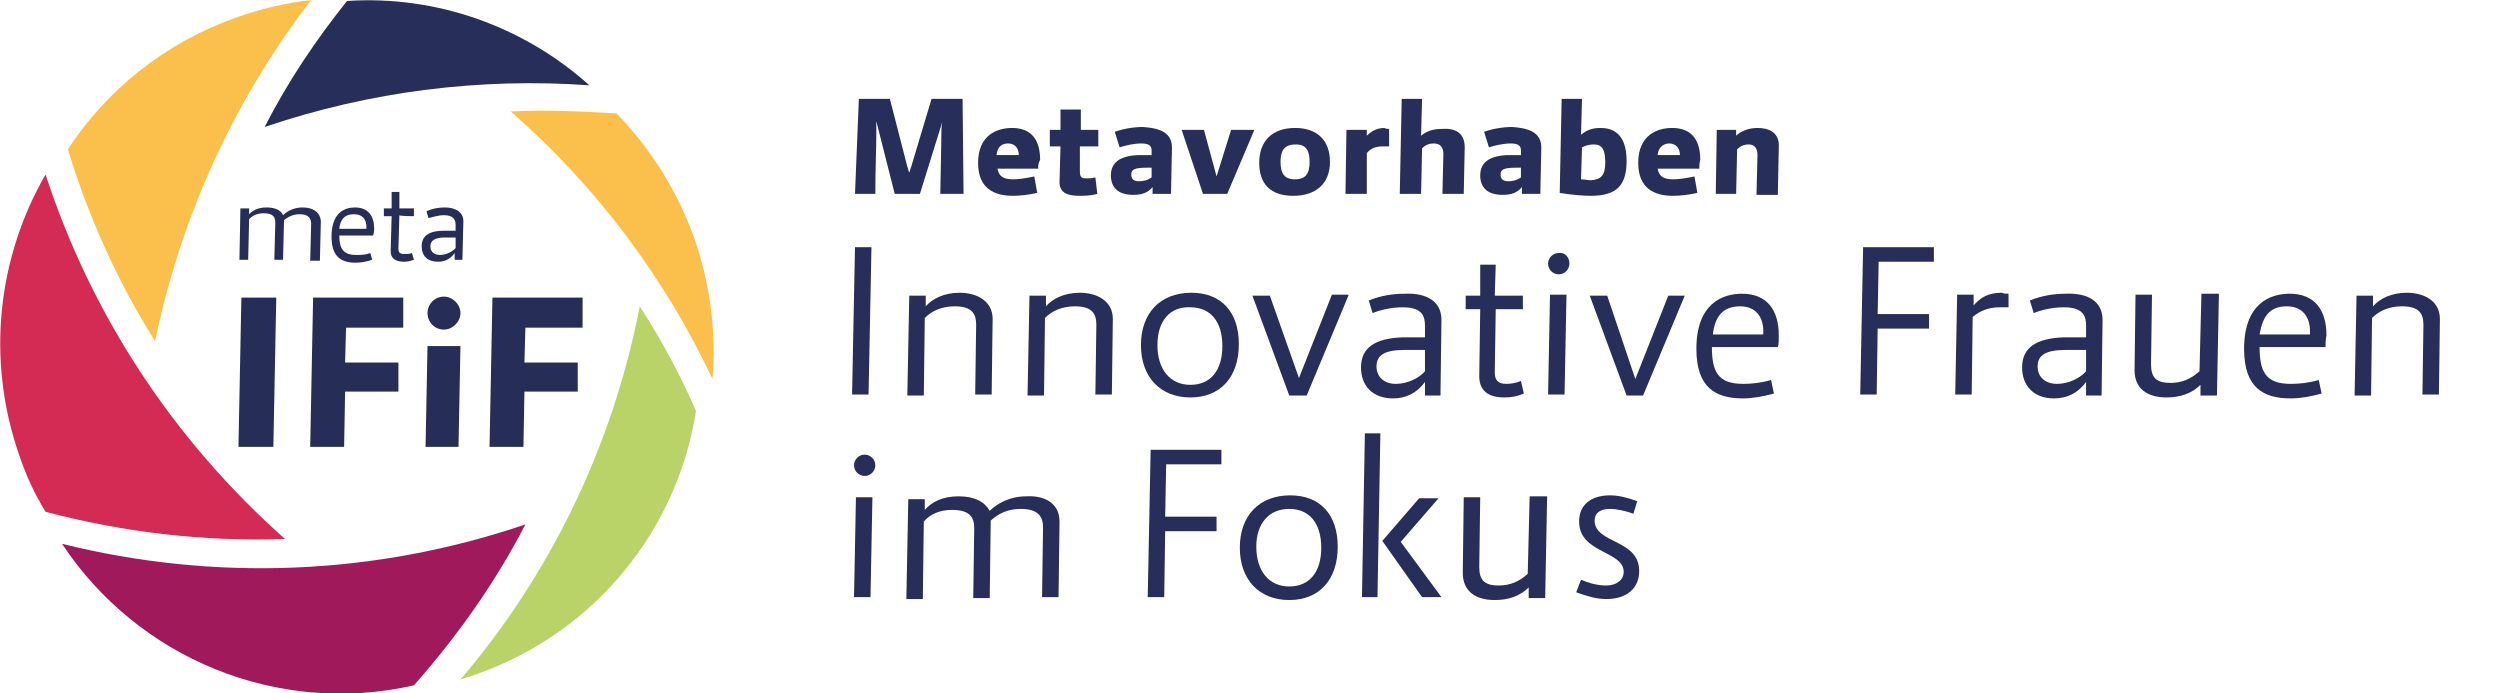 <?xml version="1.0" encoding="utf-8"?>
<!-- Generator: Adobe Illustrator 26.4.0, SVG Export Plug-In . SVG Version: 6.00 Build 0)  -->
<svg version="1.1" id="Ebene_1" xmlns="http://www.w3.org/2000/svg" xmlns:xlink="http://www.w3.org/1999/xlink" x="0px" y="0px"
	 viewBox="0 0 257.9 71.5" style="enable-background:new 0 0 257.9 71.5;" xml:space="preserve">
<style type="text/css">
	.st0{fill:#FBC04B;}
	.st1{fill:#9F195B;}
	.st2{fill:#BAD369;}
	.st3{fill:#D32B54;}
	.st4{fill:#272E59;}
	.st5{fill:#262E58;}
	.st6{enable-background:new    ;}
</style>
<g>
	<path class="st0" d="M32.1,0c-2.6,0.3-5.2,0.9-7.7,1.8C17,4.4,11,9.3,7,15.4c2.1,6.9,5.1,13.6,9,19.8C18.7,22.2,24.2,10.3,32.1,0"
		/>
	<path class="st1" d="M6.4,56.1c7.8,11.8,22.2,17.8,36.3,14.6c4.5-5.1,8.4-10.6,11.5-16.6C38.6,59.4,22.1,60,6.4,56.1"/>
	<path class="st2" d="M47.5,70.1c0.6-0.2,1.2-0.4,1.8-0.6c12.3-4.4,20.6-15,22.5-27.1c-1.6-3.7-3.6-7.4-5.8-10.8
		C63.2,46,56.8,59.2,47.5,70.1"/>
	<path class="st0" d="M52.7,11.5c8.9,7.8,15.9,17.2,20.8,27.6c0.4-4.8-0.2-9.7-1.9-14.6c-1.8-5-4.6-9.3-8-12.8
		C60,11.5,56.4,11.3,52.7,11.5"/>
	<path class="st3" d="M29.4,55.6C17.8,45.3,9.4,32.4,4.7,18C-0.2,26.5-1.5,37,2,47c0.7,2.1,1.6,4,2.7,5.8
		C12.7,54.9,21,55.9,29.4,55.6"/>
	<path class="st4" d="M35.8,0.1c-3.2,4-6.1,8.3-8.5,13c10.9-3.7,22.3-5.1,33.5-4.3C54,2.7,45-0.5,35.8,0.1"/>
	<path class="st5" d="M28.5,30.7h-3.6l-0.3,15.4h3.6C28.2,46.1,28.5,30.7,28.5,30.7z M41.6,33.8l0-3.1h-9.3l-0.3,15.4h3.5l0.1-5.7
		h5.5l0-3h-5.5l0.1-3.6H41.6z M45.8,30.6c-1,0-1.7,0.8-1.7,1.7c0,0.9,0.7,1.7,1.7,1.7c0.9,0,1.7-0.8,1.7-1.7
		C47.5,31.4,46.7,30.6,45.8,30.6 M47.5,35.7h-3.4l-0.2,10.4h3.4C47.3,46.1,47.5,35.7,47.5,35.7z M60.1,33.8l0-3.1h-9.3l-0.3,15.4
		h3.5l0.1-5.7h5.5l0-3h-5.5l0.1-3.6C54.3,33.8,60.1,33.8,60.1,33.8z"/>
	<path class="st5" d="M31.2,21.4c-0.9,0-1.6,0.4-2,0.8c-0.2-0.5-0.8-0.8-1.7-0.8c-0.9,0-1.4,0.3-1.8,0.7l0-0.6h-0.9l-0.1,5.3h0.9
		l0.1-4.2c0.4-0.4,0.9-0.6,1.5-0.6c1,0,1.2,0.4,1.2,1l-0.1,3.8h0.9l0.1-4v-0.1c0.4-0.3,0.9-0.6,1.6-0.6c0.9,0,1.2,0.4,1.2,1
		l-0.1,3.8H33l0.1-4.1C33,21.8,32.2,21.4,31.2,21.4 M38.6,23.6c0-1.3-0.6-2.2-2-2.2c-1,0-2.4,0.5-2.4,3c0,2.1,1,2.7,2.5,2.7
		c0.5,0,1.1-0.1,1.7-0.3l-0.2-0.7c-0.5,0.2-1,0.2-1.5,0.2c-1.3,0-1.7-0.7-1.7-2h3.5C38.5,24.2,38.6,24,38.6,23.6 M36.5,22.1
		c1.1,0,1.3,0.8,1.3,1.3c0,0.1,0,0.2,0,0.2H35C35.1,22.7,35.5,22.1,36.5,22.1 M42.7,22.3l0-0.8h-1.5l0-1.7h-0.8l0,1.7h-0.8l0,0.8
		h0.8l-0.1,3.6c0,0.7,0.4,1.1,1.4,1.1c0.4,0,0.7-0.1,1-0.2l-0.2-0.7c-0.2,0.1-0.5,0.1-0.8,0.1c-0.5,0-0.6-0.2-0.6-0.6l0.1-3.4
		C41.2,22.3,42.7,22.3,42.7,22.3z M45.9,21.4c-0.6,0-1.3,0.1-1.9,0.4l0.2,0.7c0.4-0.1,1-0.3,1.6-0.3c1,0,1.2,0.5,1.2,1l0,0.6l-1.2,0
		c-1.5,0-2.3,0.5-2.3,1.6c0,1,0.6,1.6,1.7,1.6c0.7,0,1.3-0.3,1.7-0.9l0,0.7h0.8l0.1-4C47.8,21.9,47,21.4,45.9,21.4 M45.4,26.3
		c-0.6,0-1-0.3-1-0.9c0-0.6,0.5-0.9,1.5-0.9l1.1,0l0,1.1C46.6,26,46,26.3,45.4,26.3"/>
</g>
<g>
	<g class="st6">
		<path class="st4" d="M168.9,51.7l-0.4,1.3c-0.8-0.3-1.7-0.5-2.4-0.5c-1,0-1.6,0.4-1.6,1.2c0,2.4,4.6,1.9,4.6,5.2
			c0,1.8-1.3,2.9-3.4,2.9c-1,0-2-0.3-3.1-0.7l0.5-1.3c0.9,0.4,1.8,0.6,2.6,0.6c1.1,0,1.8-0.6,1.8-1.4c0-2.2-4.6-1.9-4.6-5.2
			c0-1.7,1.2-2.7,3.2-2.7C166.9,51.1,167.8,51.3,168.9,51.7z"/>
	</g>
	<g class="st6">
		<path class="st4" d="M159.6,51.4l-0.2,10.3h-1.7l0-1.1c-0.9,0.9-2.1,1.3-3.5,1.3c-2.1,0-3.3-1-3.3-2.8l0.1-7.8h1.7l-0.1,7.2
			c0,1.4,0.6,1.9,2,1.9c1.2,0,2.1-0.4,3-1.2l0.2-8H159.6z"/>
	</g>
	<g class="st6">
		<path class="st4" d="M140.8,44.7h1.6l-0.3,16.9h-1.6L140.8,44.7z M148.7,61.6h-2l-4.1-5.8l3.8-4.4h2l-3.9,4.5L148.7,61.6z"/>
	</g>
	<g class="st6">
		<path class="st4" d="M138,56.4c0,3.4-1.9,5.5-5,5.5c-3.1,0-5.1-2.1-5.1-5.4s2-5.4,5.2-5.4C136.2,51.1,138,53.1,138,56.4z
			 M129.6,56.4c0,2.5,1.3,4.1,3.4,4.1c2.1,0,3.3-1.5,3.3-4c0-2.5-1.2-4-3.3-4C130.9,52.5,129.6,54,129.6,56.4z"/>
	</g>
	<g class="st6">
		<path class="st4" d="M120.3,48l-0.1,5.3h5.3l0,1.5h-5.3l-0.1,6.8h-1.7l0.3-15.2h7.3l0,1.5H120.3z"/>
	</g>
	<g class="st6">
		<path class="st4" d="M109.3,53.8l-0.1,7.8h-1.7l0.1-7.2c0-1.1-0.5-1.9-2.3-1.9c-1.4,0-2.3,0.5-3.1,1.2v0.3l-0.1,7.7h-1.7l0.1-7.2
			c0-1.1-0.4-1.9-2.3-1.9c-1.2,0-2.2,0.4-2.9,1.2l-0.1,8h-1.7l0.2-10.3h1.7l0,1.1c0.7-0.8,1.8-1.4,3.5-1.4c1.7,0,2.7,0.6,3.2,1.5
			c0.7-0.7,2-1.5,3.8-1.5C107.6,51.1,109.3,51.8,109.3,53.8z"/>
	</g>
	<g class="st6">
		<path class="st4" d="M90.3,48c0,0.6-0.5,1.1-1.1,1.1c-0.6,0-1.1-0.5-1.1-1.1c0-0.6,0.5-1.1,1.1-1.1C89.8,46.9,90.3,47.4,90.3,48z
			 M89.8,61.6h-1.7l0.2-10.3H90L89.8,61.6z"/>
	</g>
</g>
<g>
	<g class="st6">
		<path class="st4" d="M251.7,32.9l-0.1,7.8h-1.7l0.1-7.2c0-1.1-0.4-1.9-2.2-1.9c-1.4,0-2.4,0.5-3.1,1.2l-0.1,8h-1.7l0.2-10.3h1.7
			l0,1.1c0.7-0.8,1.9-1.4,3.5-1.4C250,30.2,251.7,31,251.7,32.9z"/>
	</g>
	<g class="st6">
		<path class="st4" d="M239.9,35.8h-6.8c0,2.5,0.6,3.8,3.2,3.8c0.9,0,1.9-0.1,2.9-0.4l0.3,1.4c-1.1,0.3-2.2,0.5-3.2,0.5
			c-2.8,0-4.8-1.1-4.8-5.1c0-4.7,2.7-5.7,4.7-5.7c2.6,0,3.8,1.7,3.8,4.3C239.9,35,239.9,35.6,239.9,35.8z M233.1,34.5h5.2
			c0-0.1,0-0.3,0-0.4c0-0.9-0.4-2.5-2.4-2.5C234.1,31.6,233.4,32.7,233.1,34.5z"/>
	</g>
	<g class="st6">
		<path class="st4" d="M228.9,30.5l-0.2,10.3h-1.7l0-1.1c-0.9,0.9-2.1,1.3-3.5,1.3c-2.1,0-3.3-1-3.3-2.8l0.1-7.8h1.7l-0.1,7.2
			c0,1.4,0.6,1.9,2,1.9c1.2,0,2.1-0.4,3-1.2l0.2-8H228.9z"/>
	</g>
	<g class="st6">
		<path class="st4" d="M216.9,33l-0.1,7.8h-1.6l0-1.4c-0.8,1.1-1.9,1.7-3.3,1.7c-2.1,0-3.3-1.3-3.3-3.2c0-2,1.4-3,4.3-3.1l2.3,0
			l0-1.2c0-1-0.3-1.9-2.3-1.9c-1.2,0-2.4,0.3-3.1,0.6l-0.4-1.3c1.2-0.5,2.5-0.7,3.7-0.7C215.4,30.2,216.9,31.1,216.9,33z
			 M215.2,38.3l0-2.2l-2.1,0c-2,0-2.9,0.5-2.9,1.7c0,1.1,0.8,1.8,2,1.8S214.6,39,215.2,38.3z"/>
	</g>
	<g class="st6">
		<path class="st4" d="M207.2,30.3l0,1.4h-0.9c-1.2,0-2.1,0.4-2.8,1l-0.1,8h-1.7l0.2-10.3h1.7l0,1.1c0.7-0.8,1.5-1.3,2.9-1.3
			C206.7,30.3,207,30.3,207.2,30.3z"/>
	</g>
	<g class="st6">
		<path class="st4" d="M193.8,27.1l-0.1,5.3h5.3l0,1.5h-5.3l-0.1,6.8h-1.7l0.3-15.2h7.3l0,1.5H193.8z"/>
	</g>
	<g class="st6">
		<path class="st4" d="M183.4,35.8h-6.8c0,2.5,0.6,3.8,3.2,3.8c0.9,0,1.9-0.1,2.9-0.4l0.3,1.4c-1.1,0.3-2.2,0.5-3.2,0.5
			c-2.8,0-4.8-1.1-4.8-5.1c0-4.7,2.7-5.7,4.7-5.7c2.6,0,3.8,1.7,3.8,4.3C183.5,35,183.5,35.6,183.4,35.8z M176.7,34.5h5.2
			c0-0.1,0-0.3,0-0.4c0-0.9-0.4-2.5-2.4-2.5C177.7,31.6,176.9,32.7,176.7,34.5z"/>
	</g>
	<g class="st6">
		<path class="st4" d="M173.8,30.5l-4.3,10.3h-1.7L164,30.5h1.8l2.9,8.6l3.4-8.6H173.8z"/>
	</g>
	<g class="st6">
		<path class="st4" d="M161.9,27.2c0,0.6-0.5,1.1-1.1,1.1c-0.6,0-1.1-0.5-1.1-1.1c0-0.6,0.5-1.1,1.1-1.1
			C161.4,26,161.9,26.5,161.9,27.2z M161.4,40.7h-1.7l0.2-10.3h1.7L161.4,40.7z"/>
	</g>
	<g class="st6">
		<path class="st4" d="M154.3,31.9l-0.1,6.5c0,0.8,0.3,1.2,1.2,1.2c0.5,0,1-0.1,1.5-0.3l0.3,1.3c-0.7,0.3-1.3,0.4-2,0.4
			c-1.8,0-2.6-0.8-2.6-2.2l0.1-6.9h-1.5l0-1.4h1.5l0-3.2h1.6l-0.1,3.2h2.9l0,1.4H154.3z"/>
	</g>
	<g class="st6">
		<path class="st4" d="M148.7,33l-0.1,7.8H147l0-1.4c-0.8,1.1-1.9,1.7-3.3,1.7c-2.1,0-3.3-1.3-3.3-3.2c0-2,1.4-3,4.3-3.1l2.3,0
			l0-1.2c0-1-0.3-1.9-2.3-1.9c-1.2,0-2.4,0.3-3.1,0.6l-0.4-1.3c1.2-0.5,2.5-0.7,3.7-0.7C147.2,30.2,148.7,31.1,148.7,33z M147,38.3
			l0-2.2l-2.1,0c-2,0-2.9,0.5-2.9,1.7c0,1.1,0.8,1.8,2,1.8S146.4,39,147,38.3z"/>
	</g>
	<g class="st6">
		<path class="st4" d="M139.1,30.5l-4.3,10.3H133l-3.8-10.3h1.8L134,39l3.4-8.6H139.1z"/>
	</g>
	<g class="st6">
		<path class="st4" d="M127.8,35.5c0,3.4-1.9,5.5-5,5.5c-3.1,0-5.1-2.1-5.1-5.4s2-5.4,5.2-5.4C126,30.2,127.8,32.2,127.8,35.5z
			 M119.4,35.6c0,2.5,1.3,4.1,3.4,4.1c2.1,0,3.3-1.5,3.3-4c0-2.5-1.2-4-3.3-4C120.7,31.6,119.4,33.1,119.4,35.6z"/>
	</g>
	<g class="st6">
		<path class="st4" d="M114.8,32.9l-0.1,7.8H113l0.1-7.2c0-1.1-0.4-1.9-2.2-1.9c-1.4,0-2.4,0.5-3.1,1.2l-0.1,8h-1.7l0.2-10.3h1.7
			l0,1.1c0.7-0.8,1.9-1.4,3.5-1.4C113.1,30.2,114.8,31,114.8,32.9z"/>
	</g>
	<g class="st6">
		<path class="st4" d="M102.4,32.9l-0.1,7.8h-1.7l0.1-7.2c0-1.1-0.4-1.9-2.2-1.9c-1.4,0-2.4,0.5-3.1,1.2l-0.1,8h-1.7l0.2-10.3h1.7
			l0,1.1c0.7-0.8,1.9-1.4,3.5-1.4C100.7,30.2,102.4,31,102.4,32.9z"/>
	</g>
	<g class="st6">
		<path class="st4" d="M89.6,40.7h-1.7l0.3-15.2h1.7L89.6,40.7z"/>
	</g>
</g>
<g class="st6">
	<path class="st4" d="M97.1,14.8c0-1,0-1.7,0.1-2.2L94.9,20h-2.6l-1.9-7.5v1.4c0,1.3-0.1,3.5-0.1,6.1h-2.1l0.4-9.8h3.2l1.8,7
		c0.1,0.2,0.1,0.4,0.2,0.6c0.1-0.2,0.1-0.4,0.2-0.6l2.1-7h3.2l0.1,9.8H97L97.1,14.8z"/>
</g>
<g class="st6">
	<path class="st4" d="M107.1,17.4h-4.2c0.1,0.5,0.3,1.1,1.6,1.1c0.5,0,1.3-0.1,2.2-0.3l0.3,1.7c-0.9,0.2-1.8,0.3-2.5,0.3
		c-2,0-3.6-0.8-3.6-3.4c0-2.9,2-3.6,3.5-3.6c1.6,0,2.9,0.8,2.9,3.3C107.1,16.8,107.1,17.1,107.1,17.4z M102.8,16h2.3
		c0-0.7-0.4-1.2-1.1-1.2C103.5,14.8,102.9,15,102.8,16z"/>
</g>
<g class="st6">
	<path class="st4" d="M111.4,15.1l0,2.5c0,0.6,0.1,0.8,0.6,0.8c0.3,0,0.6,0,1-0.1l0.2,1.7c-0.7,0.2-1.4,0.2-1.9,0.2
		c-1.3,0-2-0.4-2-1.4l0.1-3.7h-1.1l0-1.7h1.1l0-2.1h2.1l0,2.1h1.8l0,1.7H111.4z"/>
</g>
<g class="st6">
	<path class="st4" d="M120.9,15.2l-0.1,4.8h-1.9v-0.7c-0.5,0.6-1.1,0.8-2,0.8c-1.6,0-2.3-0.8-2.3-2c0-0.9,0.4-2,2.8-2.1l1.4,0v-0.5
		c0-0.6-0.5-0.7-1.1-0.7c-0.7,0-1.6,0.2-2.2,0.4l-0.5-1.6c0.8-0.3,1.9-0.5,2.9-0.5C119.3,13.2,120.9,13.5,120.9,15.2z M118.8,18.3
		l0-1l-0.5,0c-1.3,0-1.6,0.2-1.6,0.7c0,0.5,0.3,0.7,0.8,0.7C117.9,18.7,118.4,18.6,118.8,18.3z"/>
</g>
<g class="st6">
	<path class="st4" d="M129.4,13.4l-2.8,6.6h-2.5l-2.2-6.6h2.3l1.3,4.8l1.5-4.8H129.4z"/>
</g>
<g class="st6">
	<path class="st4" d="M137.2,16.7c0,2.2-1.4,3.5-3.8,3.5c-2.3,0-3.5-1.2-3.5-3.4c0-2.3,1.4-3.6,3.7-3.6
		C135.9,13.2,137.2,14.5,137.2,16.7z M132.1,16.7c0,1.2,0.4,1.8,1.5,1.8s1.5-0.6,1.5-1.8c0-1.2-0.4-1.8-1.4-1.8
		C132.6,14.9,132.1,15.4,132.1,16.7z"/>
</g>
<g class="st6">
	<path class="st4" d="M143.3,13.3l0,1.8h-0.6c-0.8,0-1.3,0.2-1.7,0.7L141,20h-2.2l0.1-6.6h2.1l0,0.6c0.4-0.4,1-0.8,1.8-0.8
		C143,13.3,143.2,13.3,143.3,13.3z"/>
</g>
<g class="st6">
	<path class="st4" d="M151.1,15.2L151,20h-2.2l0.1-4.1c0-0.7-0.3-1.1-1-1.1c-0.4,0-0.8,0.1-1.2,0.5l-0.1,4.7h-2.2l0.2-9.8h2.1
		l-0.1,3.8c0.6-0.5,1.3-0.7,2.1-0.7C150,13.2,151.1,13.6,151.1,15.2z"/>
</g>
<g class="st6">
	<path class="st4" d="M159,15.2l-0.1,4.8H157v-0.7c-0.5,0.6-1.1,0.8-2,0.8c-1.6,0-2.3-0.8-2.3-2c0-0.9,0.4-2,2.8-2.1l1.4,0v-0.5
		c0-0.6-0.5-0.7-1.1-0.7c-0.7,0-1.6,0.2-2.2,0.4l-0.5-1.6c0.8-0.3,1.9-0.5,2.9-0.5C157.4,13.2,159,13.5,159,15.2z M156.9,18.3l0-1
		l-0.5,0c-1.3,0-1.6,0.2-1.6,0.7c0,0.5,0.3,0.7,0.8,0.7C156,18.7,156.5,18.6,156.9,18.3z"/>
</g>
<g class="st6">
	<path class="st4" d="M167.8,16.6c0,2.5-1,3.6-3.7,3.6c-0.8,0-2-0.1-3.2-0.3l0.2-9.7h2.1l-0.1,3.7c0.6-0.5,1.2-0.7,2-0.7
		C166.3,13.2,167.8,13.7,167.8,16.6z M165.6,16.7c0-1.5-0.5-1.8-1.2-1.8c-0.4,0-0.8,0.1-1.2,0.3l-0.1,3.3c0.4,0,0.7,0.1,1,0.1
		C165.2,18.5,165.6,18.1,165.6,16.7z"/>
</g>
<g class="st6">
	<path class="st4" d="M175.3,17.4H171c0.1,0.5,0.3,1.1,1.6,1.1c0.5,0,1.3-0.1,2.2-0.3l0.3,1.7c-0.9,0.2-1.8,0.3-2.5,0.3
		c-2,0-3.6-0.8-3.6-3.4c0-2.9,2-3.6,3.5-3.6c1.6,0,2.9,0.8,2.9,3.3C175.3,16.8,175.3,17.1,175.3,17.4z M171,16h2.3
		c0-0.7-0.4-1.2-1.1-1.2C171.8,14.8,171.1,15,171,16z"/>
</g>
<g class="st6">
	<path class="st4" d="M183.5,15.2l-0.1,4.9h-2.2l0.1-4.1c0-0.7-0.3-1.1-0.9-1.1c-0.5,0-0.9,0.2-1.2,0.5l-0.1,4.6H177l0.1-6.6h2V14
		c0.4-0.4,1.2-0.8,2.2-0.8C182.4,13.2,183.6,13.6,183.5,15.2z"/>
</g>
</svg>
